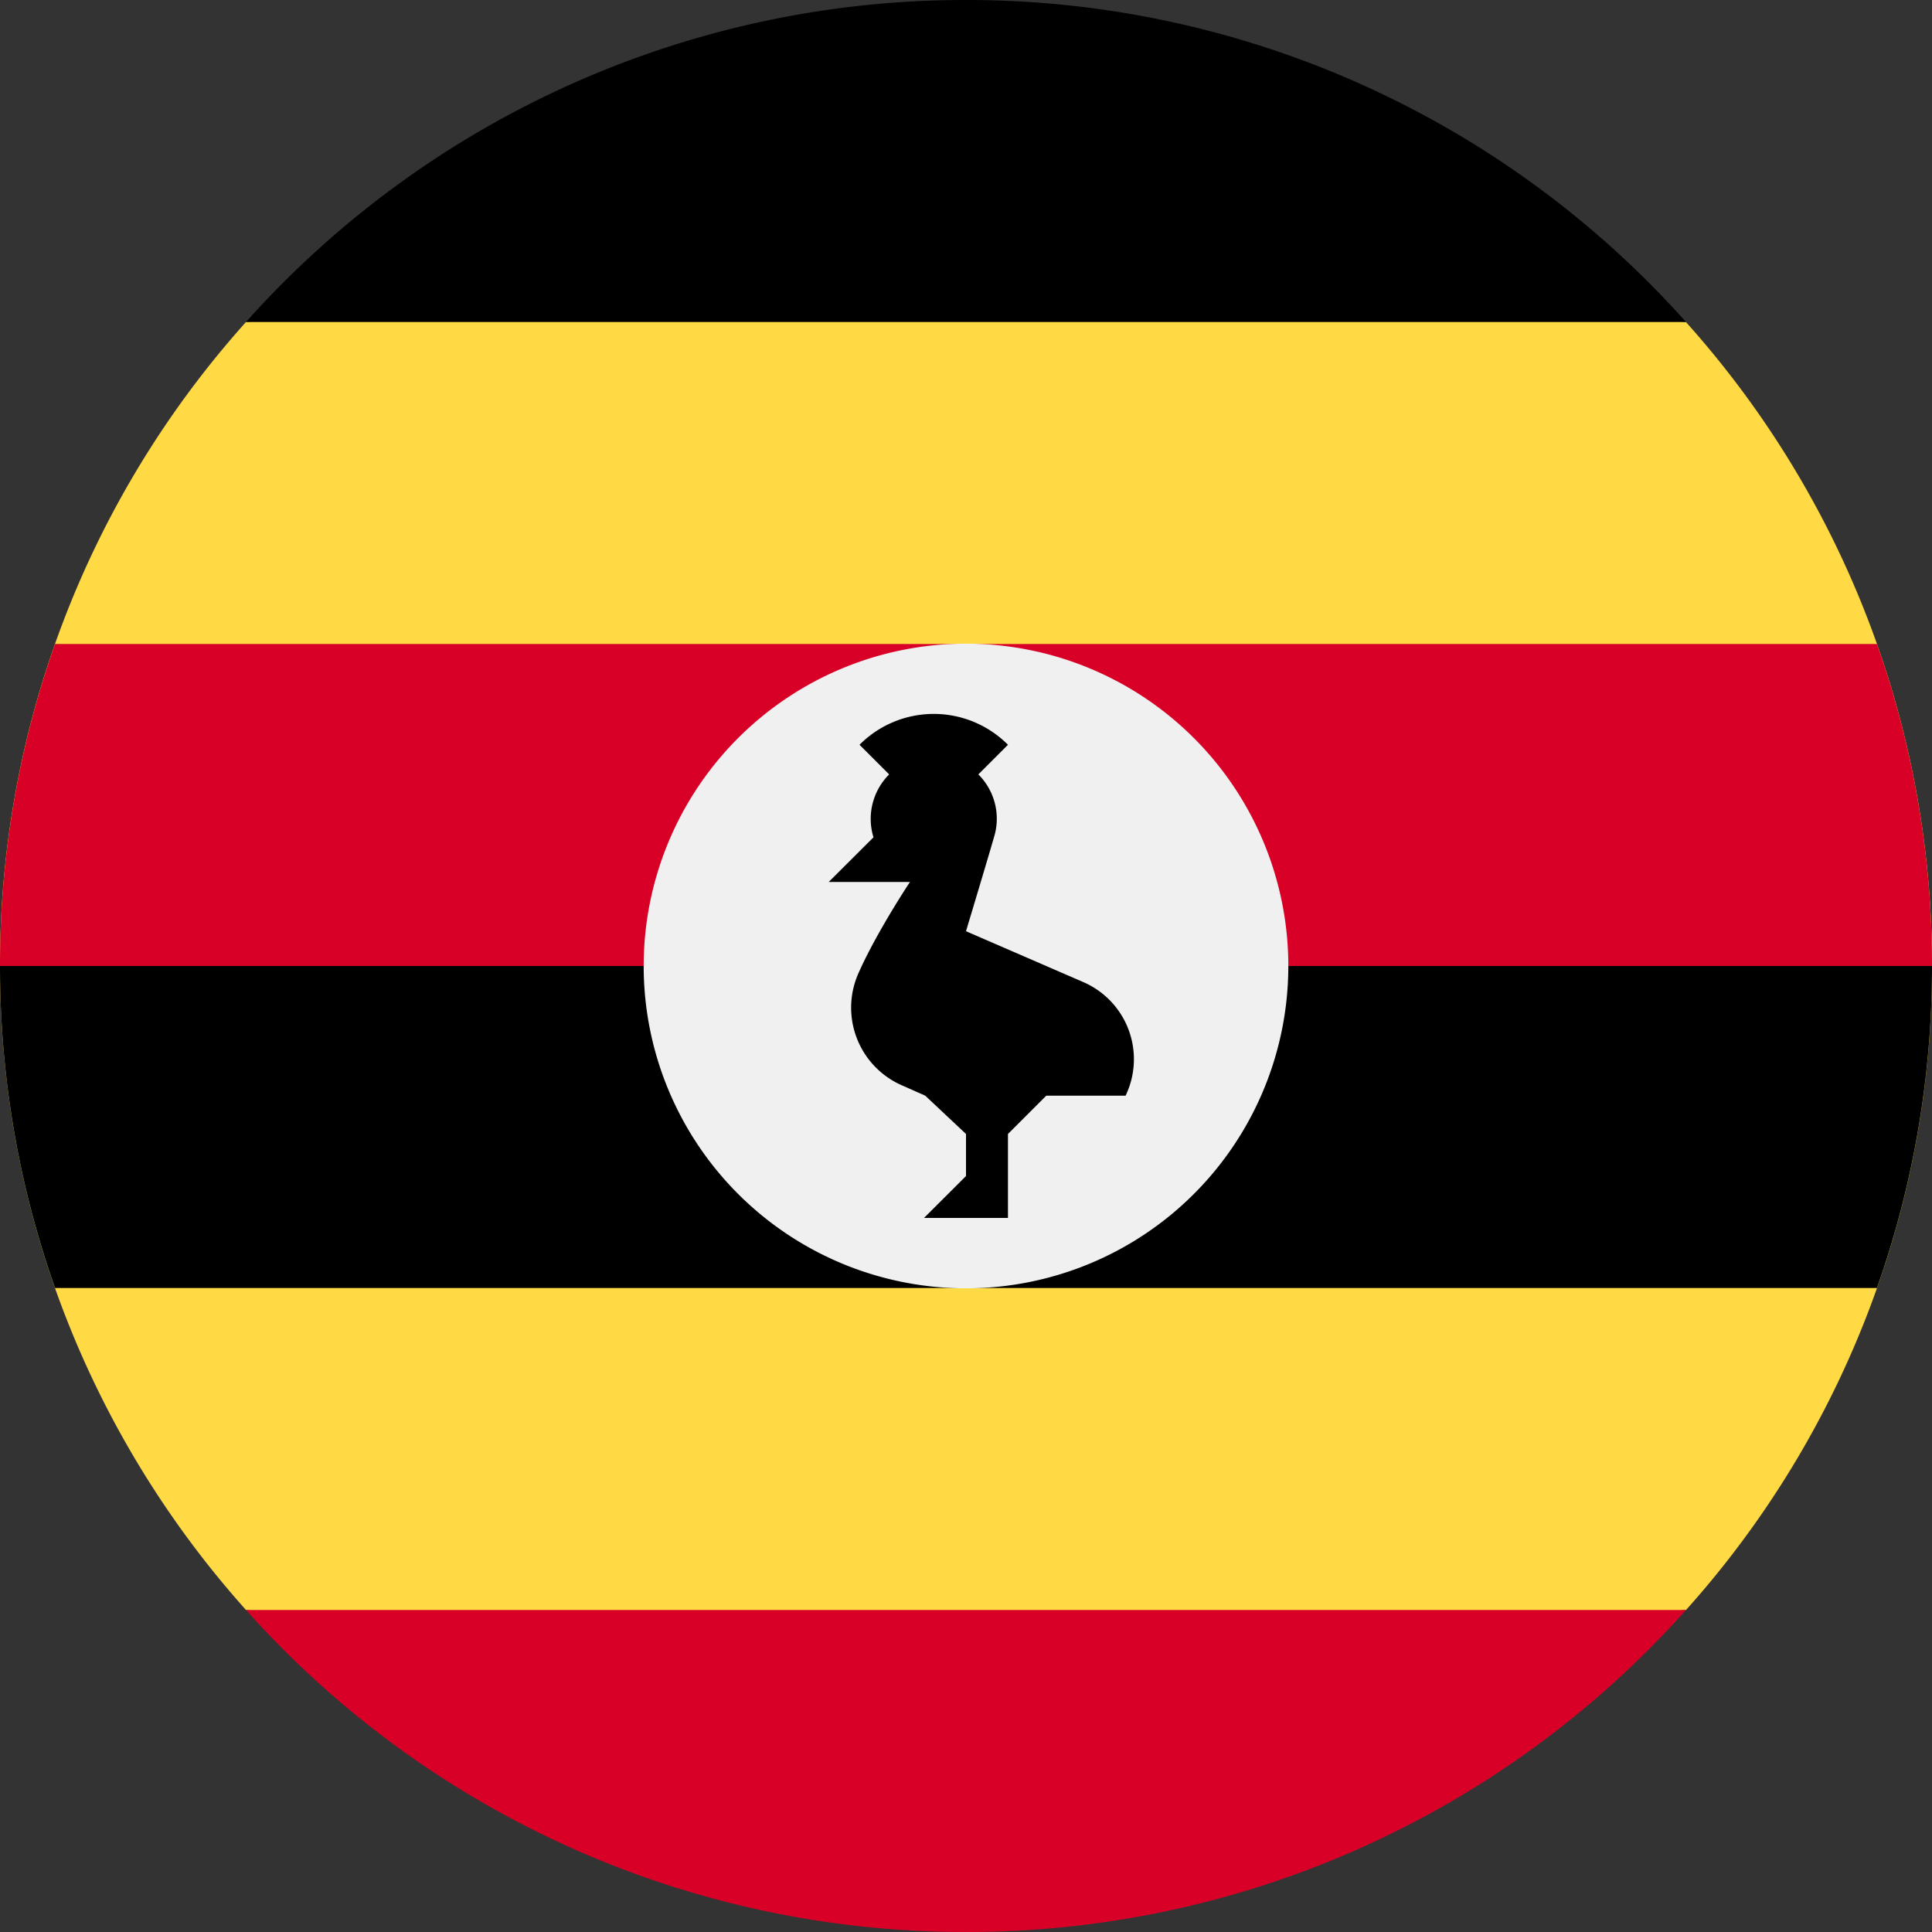 <svg xmlns="http://www.w3.org/2000/svg" width="18" height="18" fill="none" viewBox="0 0 18 18">
  <rect x="0" y="0" width="18" height="18" fill="#333333" stroke="none"/>
  <g clip-path="url(#a)">
    <path fill="#FFDA44" d="M15.708 15A8.966 8.966 0 0 0 18 9a8.966 8.966 0 0 0-2.293-6L9 2.348 2.292 3A8.966 8.966 0 0 0 0 9c0 2.305.867 4.408 2.292 6L9 15.652 15.708 15Z"/>
    <path fill="#000" d="M2.292 3h13.416A8.977 8.977 0 0 0 9 0a8.977 8.977 0 0 0-6.708 3Z"/>
    <path fill="#D80027" d="m0 9 9 .783L18 9a8.982 8.982 0 0 0-.513-3H.513A8.983 8.983 0 0 0 0 9Z"/>
    <path fill="#000" d="M.513 12h16.974A8.985 8.985 0 0 0 18 9H0c0 1.052.181 2.062.513 3Z"/>
    <path fill="#D80027" d="M15.708 15H2.292A8.977 8.977 0 0 0 9 18a8.977 8.977 0 0 0 6.708-3Z"/>
    <path fill="#F0F0F0" d="M12.003 9a3.003 3.003 0 1 1-6.006 0 3.003 3.003 0 0 1 6.006 0Z"/>
    <path fill="#000" d="M10.1 9.153 9 8.676s.257-.854.271-.913a.582.582 0 0 0-.156-.548l.276-.276a.975.975 0 0 0-1.383 0l.276.276a.585.585 0 0 0-.146.586l-.417.416h.757s-.313.47-.483.857a.79.79 0 0 0 .397 1.033l.228.101.38.357v.392l-.391.39h.782v-.782l.357-.357h.739l.01-.022a.783.783 0 0 0-.397-1.033Z"/>
  </g>
  <defs>
    <clipPath id="a">
      <path fill="#fff" d="M0 0h18v18H0z"/>
    </clipPath>
  </defs>
</svg>
